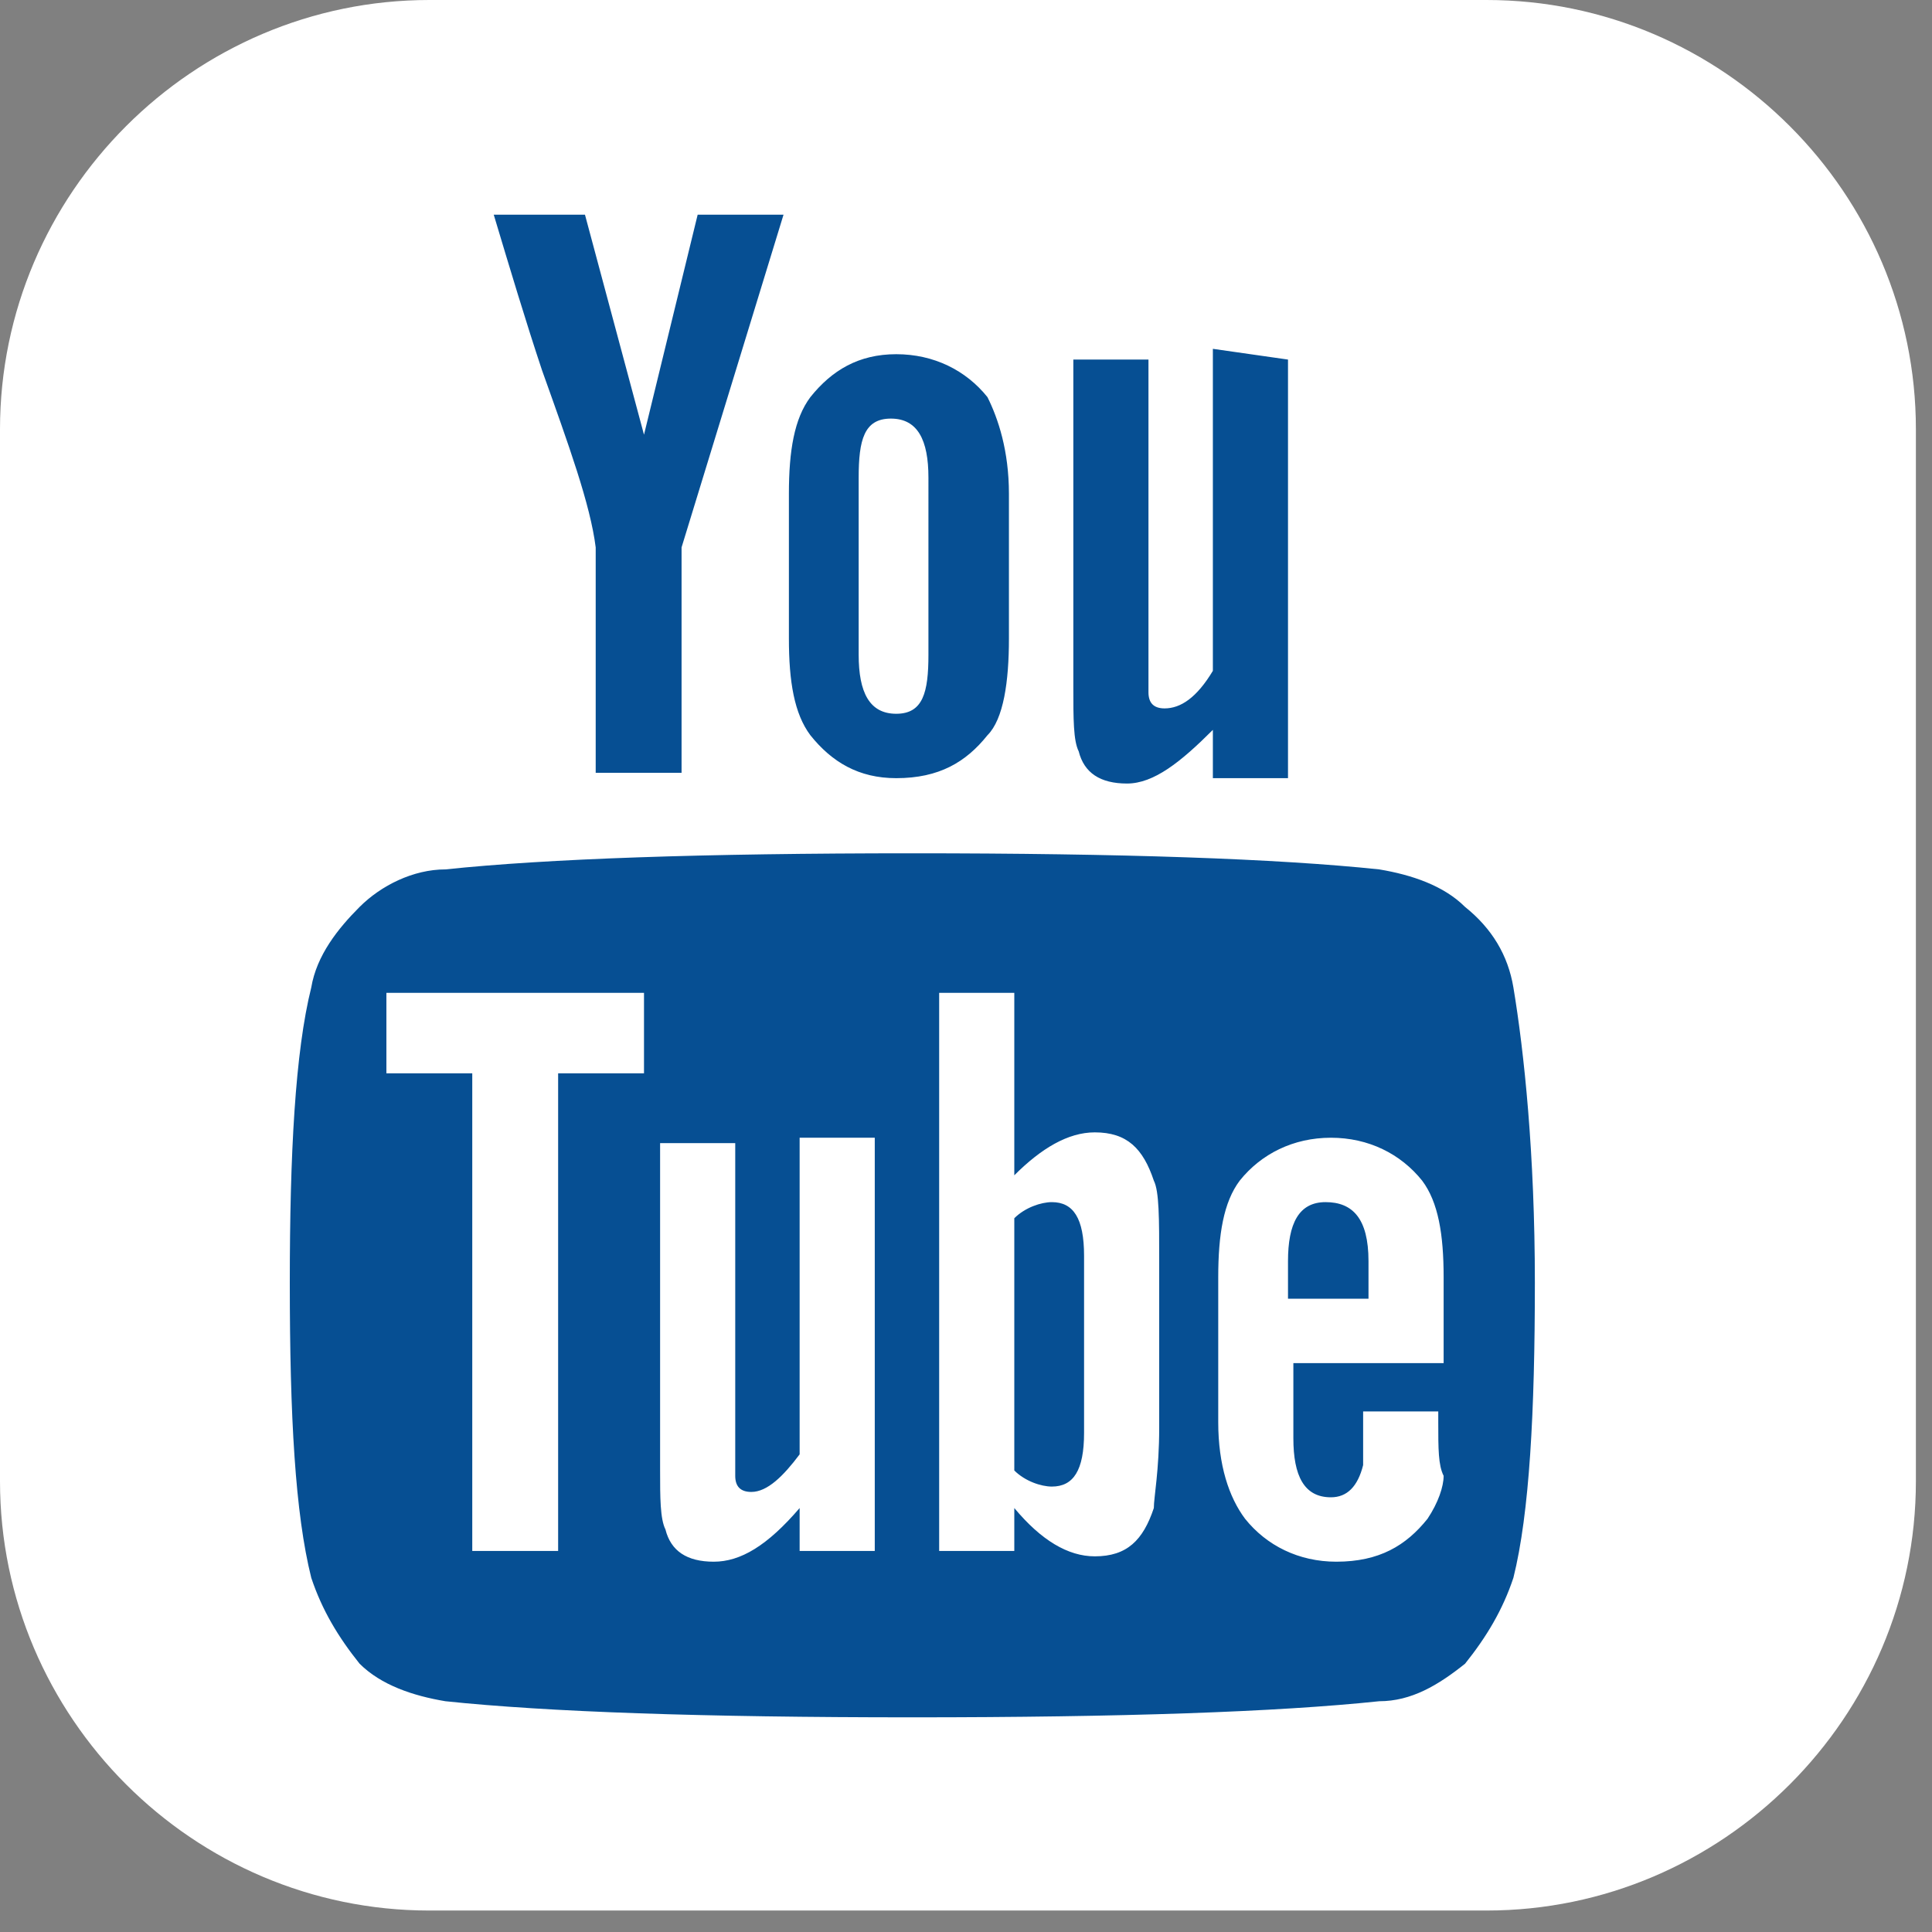 <svg id="Layer_1" xmlns="http://www.w3.org/2000/svg" viewBox="0 0 36 36"><rect x="0" y="0" width="36" height="36" fill="#808080" stroke="none"/><style>.st0{fill:#fff}.st1{fill:#064f93}</style><title>Group 4</title><path class="st0" d="M8 0h19.7c4.4 0 8 3.6 8 8v19.6c0 4.4-3.6 8-8 8H8c-4.4 0-8-3.6-8-8V8c0-4.4 3.6-8 8-8z"/><path class="st1" d="M20.2 23.4v3.3c0 .7-.2 1-.6 1-.2 0-.5-.1-.7-.3v-4.7c.2-.2.5-.3.7-.3.4 0 .6.3.6 1zm5.3.1v.7H24v-.7c0-.7.2-1.1.7-1.1s.8.3.8 1.1zM10.4 20H12v-1.5H7.2V20h1.6v8.9h1.6V20zm4.5 8.9h1.4v-7.7h-1.4v5.9c-.3.4-.6.7-.9.7-.2 0-.3-.1-.3-.3v-6.2h-1.4v6.1c0 .5 0 .9.1 1.1.1.4.4.6.9.6s1-.3 1.6-1v.8zm6.7-2.3v-3.1c0-.8 0-1.3-.1-1.5-.2-.6-.5-.9-1.1-.9-.5 0-1 .3-1.5.8v-3.4h-1.4v10.4h1.4v-.8c.5.6 1 .9 1.5.9.6 0 .9-.3 1.1-.9 0-.2.1-.7.1-1.5zm5.2-.1v-.2h-1.4v1c-.1.4-.3.6-.6.6-.5 0-.7-.4-.7-1.1v-1.4h2.8v-1.6c0-.8-.1-1.4-.4-1.8-.4-.5-1-.8-1.7-.8s-1.3.3-1.7.8c-.3.4-.4 1-.4 1.8v2.7c0 .8.2 1.4.5 1.8.4.5 1 .8 1.7.8.8 0 1.3-.3 1.7-.8.2-.3.3-.6.3-.8-.1-.2-.1-.5-.1-1zm-9.5-14.3V8.9c0-.7-.2-1.1-.7-1.1s-.6.4-.6 1.1v3.3c0 .7.2 1.1.7 1.1s.6-.4.6-1.1zm11.3 11.7c0 2.4-.1 4.3-.4 5.5-.2.6-.5 1.1-.9 1.6-.5.4-1 .7-1.6.7-1.9.2-4.8.3-8.7.3s-6.8-.1-8.7-.3c-.6-.1-1.2-.3-1.6-.7-.4-.5-.7-1-.9-1.6-.3-1.2-.4-3-.4-5.5 0-2.4.1-4.3.4-5.5.1-.6.5-1.1.9-1.5.4-.4 1-.7 1.6-.7 1.9-.2 4.8-.3 8.7-.3 3.9 0 6.8.1 8.7.3.6.1 1.2.3 1.6.7.5.4.8.9.9 1.5.2 1.2.4 3.1.4 5.5zM13 4h1.6l-1.9 6.2v4.2h-1.6v-4.2c-.1-.8-.5-1.9-1-3.3C9.8 6 9.5 5 9.2 4h1.7L12 8.1 13 4zm5.8 5.2v2.7c0 .8-.1 1.5-.4 1.8-.4.5-.9.8-1.7.8-.7 0-1.2-.3-1.6-.8-.3-.4-.4-1-.4-1.8V9.2c0-.8.1-1.4.4-1.8.4-.5.9-.8 1.6-.8.7 0 1.3.3 1.7.8.2.4.4 1 .4 1.8zM24 6.7v7.8h-1.4v-.9c-.6.6-1.1 1-1.6 1s-.8-.2-.9-.6c-.1-.2-.1-.6-.1-1.2V6.7h1.4v6.2c0 .2.1.3.3.3.3 0 .6-.2.9-.7v-6l1.4.2z"/></svg>